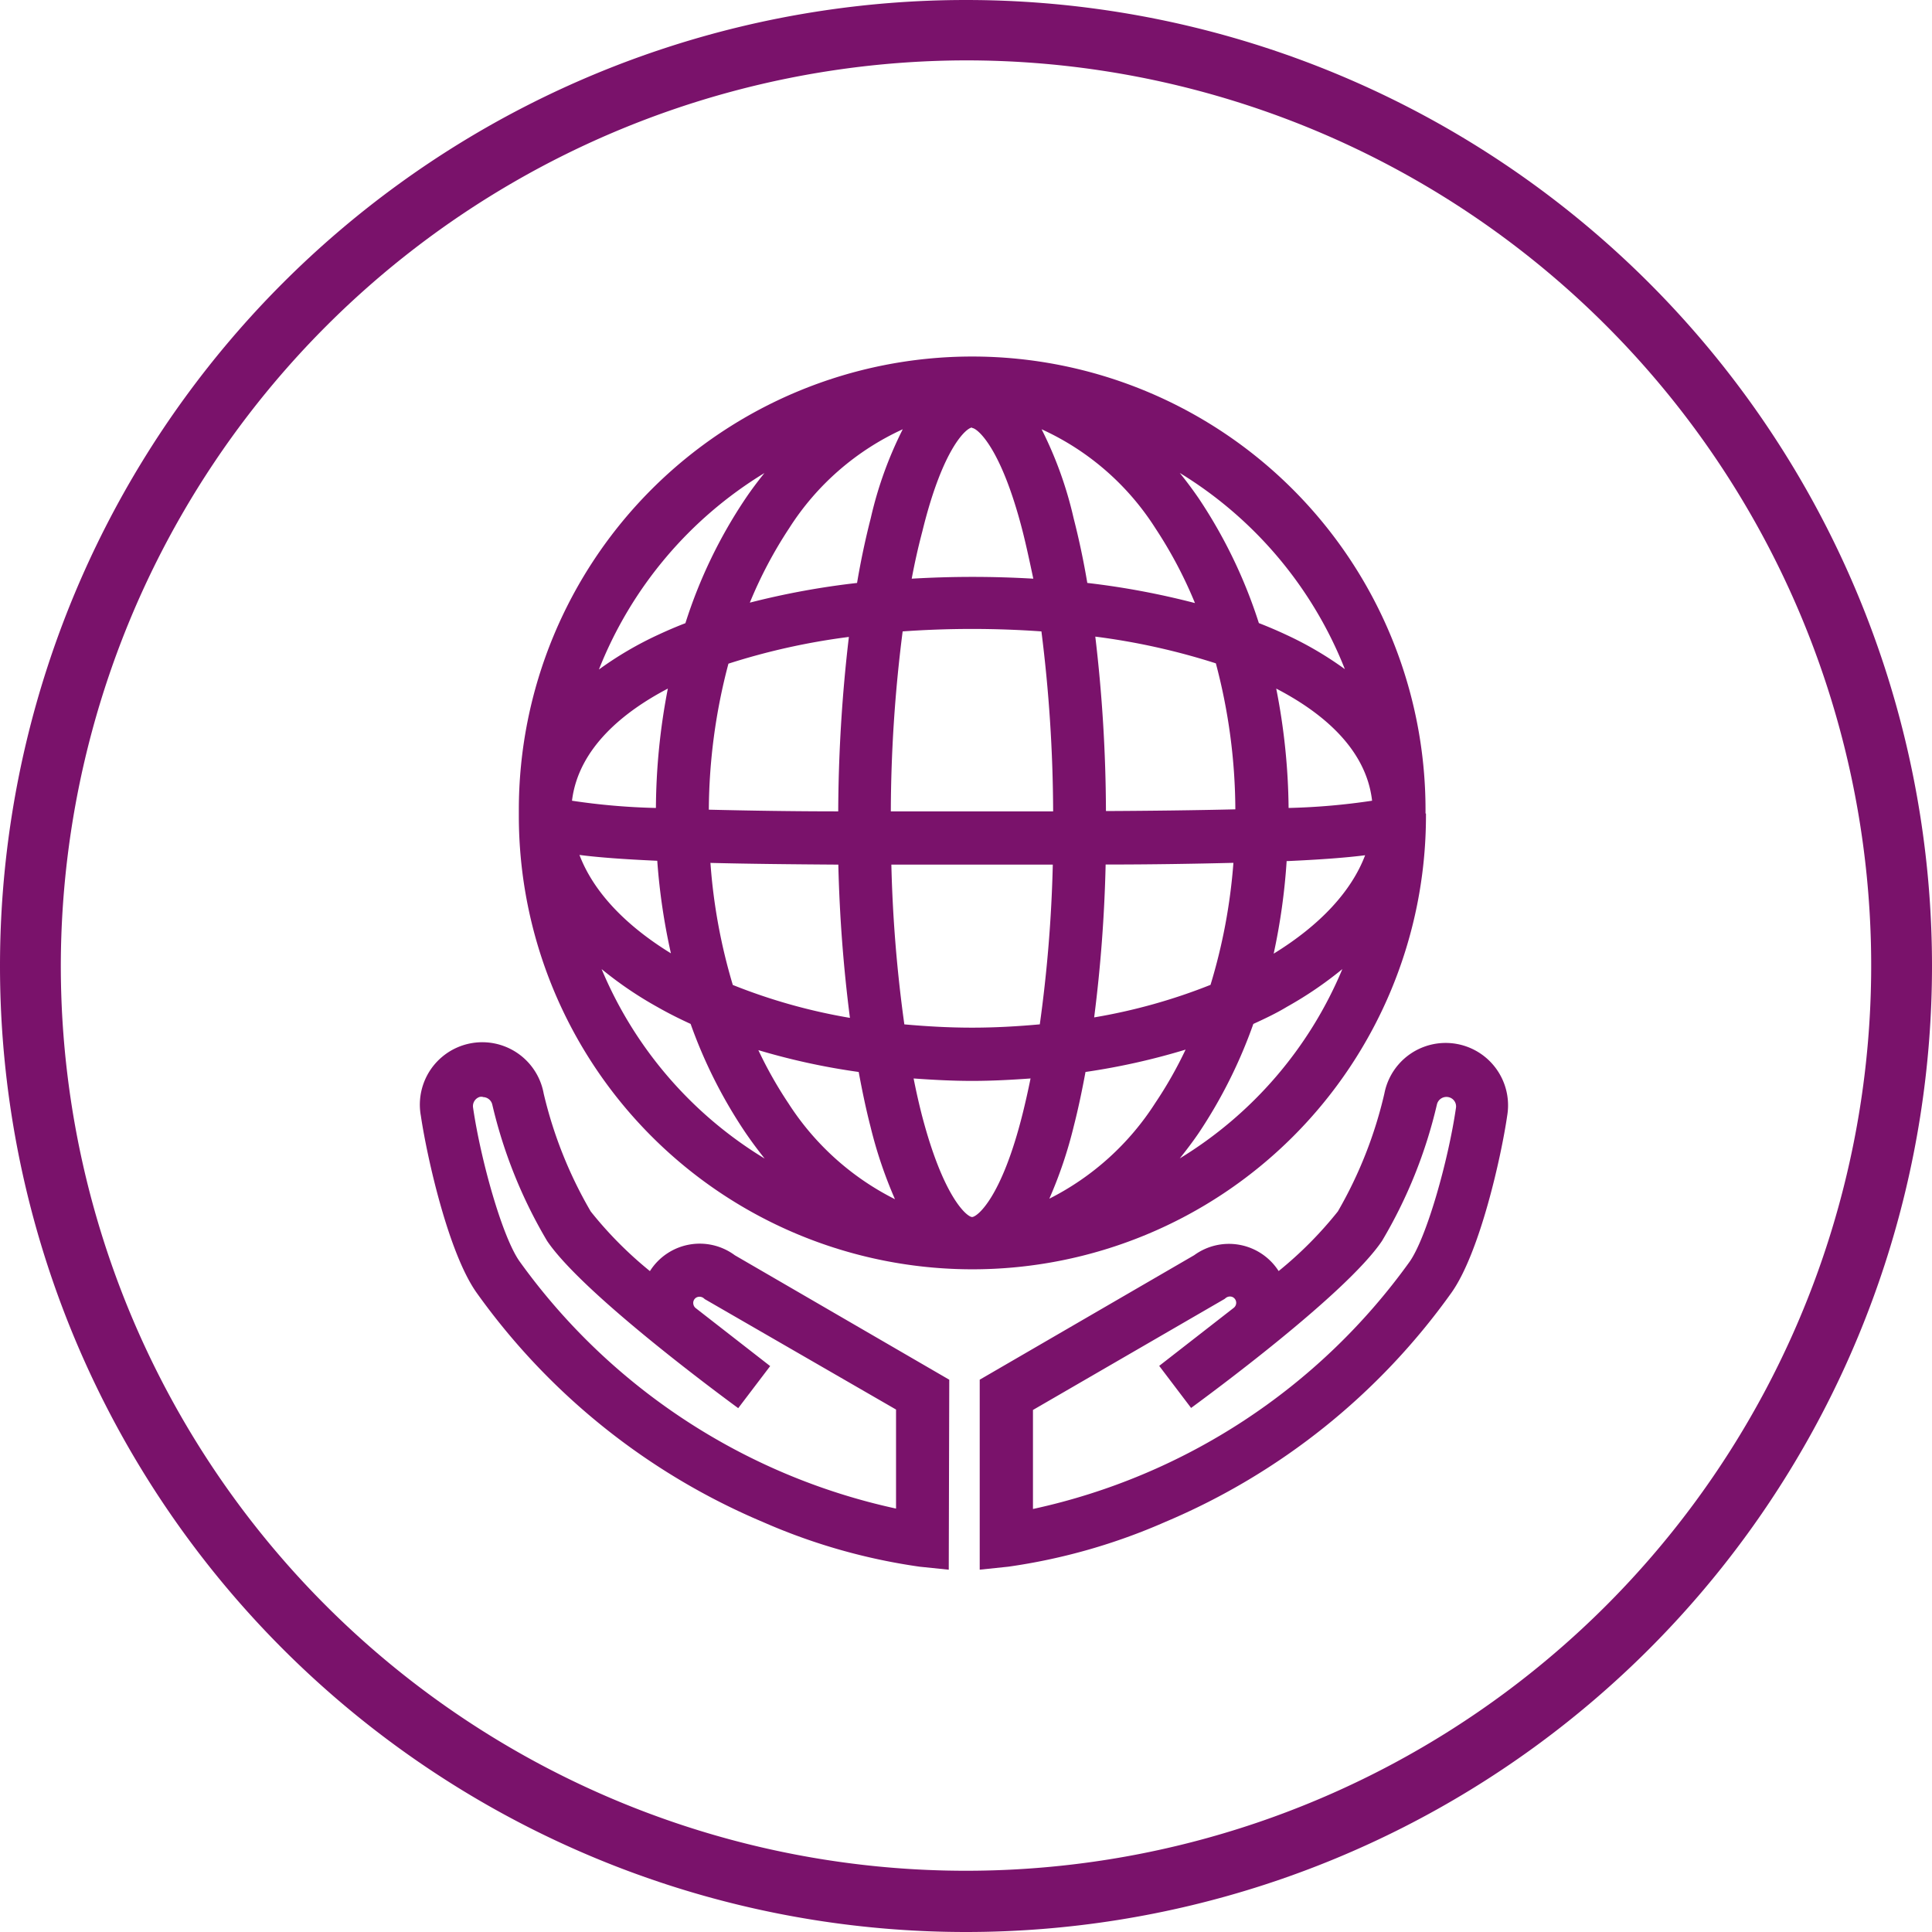 <svg width="80" height="80" viewBox="0 0 80 80" fill="none" xmlns="http://www.w3.org/2000/svg">
    <g clip-path="url(#culpzk8g2a)" fill="#7A126B">
        <path d="M40 2.5A37.482 37.482 0 1 1 2.518 39.982 37.544 37.544 0 0 1 40 2.5zM40 0a40 40 0 1 0 0 80 40 40 0 0 0 0-80z"/>
        <path d="m39.286 64.998-1.204-.124a24.771 24.771 0 0 1-6.504-1.856 27.865 27.865 0 0 1-11.849-9.498c-1.173-1.663-2.055-5.645-2.302-7.316a2.584 2.584 0 0 1 5.085-.926 17.708 17.708 0 0 0 1.949 4.886c.725.91 1.547 1.737 2.451 2.47a2.439 2.439 0 0 1 3.515-.657l8.88 5.154-.021 7.867zM19.989 45.419a.41.41 0 0 0-.119 0 .401.401 0 0 0-.282.441c.317 2.174 1.208 5.358 1.927 6.372a25.978 25.978 0 0 0 15.588 10.235v-4.101l-7.915-4.569-.058-.048a.278.278 0 0 0-.292-.023.256.256 0 0 0-.13.261.27.27 0 0 0 .096.176l3.087 2.404-1.323 1.742c-.653-.481-6.43-4.732-7.911-6.92a19.952 19.952 0 0 1-2.271-5.644.401.401 0 0 0-.388-.317l-.009-.009zM40.568 64.998V57.13l8.881-5.155a2.443 2.443 0 0 1 3.497.657 16.063 16.063 0 0 0 2.452-2.47 17.712 17.712 0 0 0 1.927-4.885 2.584 2.584 0 0 1 5.084.926c-.242 1.671-1.128 5.653-2.301 7.316a27.838 27.838 0 0 1-11.85 9.498 24.771 24.771 0 0 1-6.503 1.856l-1.187.124zm2.205-6.615v4.101A25.955 25.955 0 0 0 58.366 52.25c.714-1.015 1.605-4.198 1.922-6.372a.392.392 0 0 0-.282-.441.405.405 0 0 0-.507.3 19.84 19.84 0 0 1-2.271 5.644c-1.482 2.205-7.254 6.438-7.907 6.919L48 56.558l3.086-2.403a.264.264 0 0 0-.031-.438.24.24 0 0 0-.096-.03.278.278 0 0 0-.194.053l-.062.049-7.929 4.594z"/>
        <path d="M59.028 33.685v-.15a18.772 18.772 0 0 0-37.544 0v.243a18.781 18.781 0 0 0 37.562 0v-.093h-.018zm-5.67-.229a26.644 26.644 0 0 0-.512-4.943c1.803.935 3.717 2.43 3.969 4.643-1.145.173-2.3.273-3.458.3zm-2.205.057c-1.663.04-3.528.062-5.358.071a62.816 62.816 0 0 0-.441-7.223c1.694.215 3.365.586 4.992 1.107.526 1.972.797 4.004.807 6.045zm-10.901.084h-3.365a59.98 59.98 0 0 1 .49-7.452 40.529 40.529 0 0 1 5.746 0c.314 2.472.476 4.96.485 7.452h-3.356zm3.342 2.205a57.7 57.7 0 0 1-.538 6.614c-.921.084-1.852.137-2.804.137-.953 0-1.883-.053-2.805-.136a57.723 57.723 0 0 1-.538-6.615h6.685zm-3.342-18.08c.198 0 1.195.763 2.094 4.282.155.613.296 1.275.441 1.958a42.824 42.824 0 0 0-5.035 0 27.19 27.19 0 0 1 .44-1.958c.865-3.536 1.857-4.3 2.056-4.3l.004.018zm4.771 6.416a32.538 32.538 0 0 0-.569-2.69 16.063 16.063 0 0 0-1.323-3.673 10.968 10.968 0 0 1 4.719 4.11c.642.974 1.189 2.007 1.631 3.087a32.584 32.584 0 0 0-4.458-.834zm-7.642-6.363a16.059 16.059 0 0 0-1.323 3.674 32.578 32.578 0 0 0-.569 2.69c-1.497.169-2.98.441-4.44.815.442-1.08.989-2.113 1.632-3.087a10.99 10.99 0 0 1 4.7-4.092zm-2.231 8.6a63.848 63.848 0 0 0-.441 7.222c-1.843 0-3.695-.03-5.358-.07a24.05 24.05 0 0 1 .812-6.046 27.877 27.877 0 0 1 4.987-1.107zm-7.99 7.081a27.378 27.378 0 0 1-3.475-.3c.269-2.205 2.183-3.708 3.969-4.643a26.643 26.643 0 0 0-.494 4.943zm.057 2.205c.093 1.284.282 2.559.564 3.814-1.931-1.186-3.223-2.588-3.787-4.074.771.101 1.838.18 3.223.242v.018zm2.205.07c1.587.04 3.382.058 5.291.071.05 2.122.21 4.24.481 6.346a23.645 23.645 0 0 1-4.85-1.363 23.373 23.373 0 0 1-.927-5.067l.005.013zm6.138 8.674c.145.785.304 1.544.485 2.245.25 1.03.589 2.036 1.014 3.007a11.232 11.232 0 0 1-4.41-3.968c-.47-.704-.887-1.44-1.247-2.205 1.36.406 2.748.708 4.154.904l.004.017zm2.597 1.707a27.981 27.981 0 0 1-.326-1.455c.798.057 1.605.101 2.42.101.817 0 1.624-.044 2.422-.101-.102.502-.212.992-.327 1.455-.881 3.527-1.896 4.282-2.094 4.282-.199 0-1.195-.78-2.1-4.3l.005.018zm5.292 3.527a18.08 18.08 0 0 0 1.014-3.007c.18-.701.34-1.46.485-2.244a28.146 28.146 0 0 0 4.145-.926c-.362.764-.78 1.502-1.252 2.204a11.2 11.2 0 0 1-4.4 3.974h.008zm1.856-7.496c.27-2.105.429-4.223.477-6.345 1.922 0 3.721-.031 5.291-.07a23.302 23.302 0 0 1-.948 5.053 23.607 23.607 0 0 1-4.828 1.349l.008.013zm7.982-6.486c1.385-.062 2.452-.142 3.24-.243-.563 1.486-1.855 2.888-3.787 4.075.275-1.267.455-2.552.538-3.846l.009.014zm2.416-7.938a14.392 14.392 0 0 0-2.478-1.45 17.893 17.893 0 0 0-1.098-.468 20.519 20.519 0 0 0-2.478-5.146 16.883 16.883 0 0 0-.798-1.072 16.721 16.721 0 0 1 6.843 8.14l.01-.004zm-24.05-8.131c-.273.34-.542.696-.794 1.071a20.218 20.218 0 0 0-2.478 5.146c-.384.146-.75.305-1.102.468-.872.4-1.702.886-2.479 1.45a16.723 16.723 0 0 1 6.853-8.135zm-6.742 20.54c.716.587 1.484 1.11 2.293 1.56.44.252.912.49 1.393.71a20.09 20.09 0 0 0 2.271 4.503c.256.375.52.728.794 1.072a16.721 16.721 0 0 1-6.751-7.845zm23.93 7.853c.274-.343.543-.696.799-1.071a20.282 20.282 0 0 0 2.258-4.511c.48-.22.948-.441 1.393-.71a15.69 15.69 0 0 0 2.293-1.561 16.722 16.722 0 0 1-6.742 7.845v.008z"/>
    </g>
    <defs>
        <clipPath id="culpzk8g2a">
            <path fill="#fff" d="M0 0h80v80H0z"/>
        </clipPath>
    </defs>
</svg>
